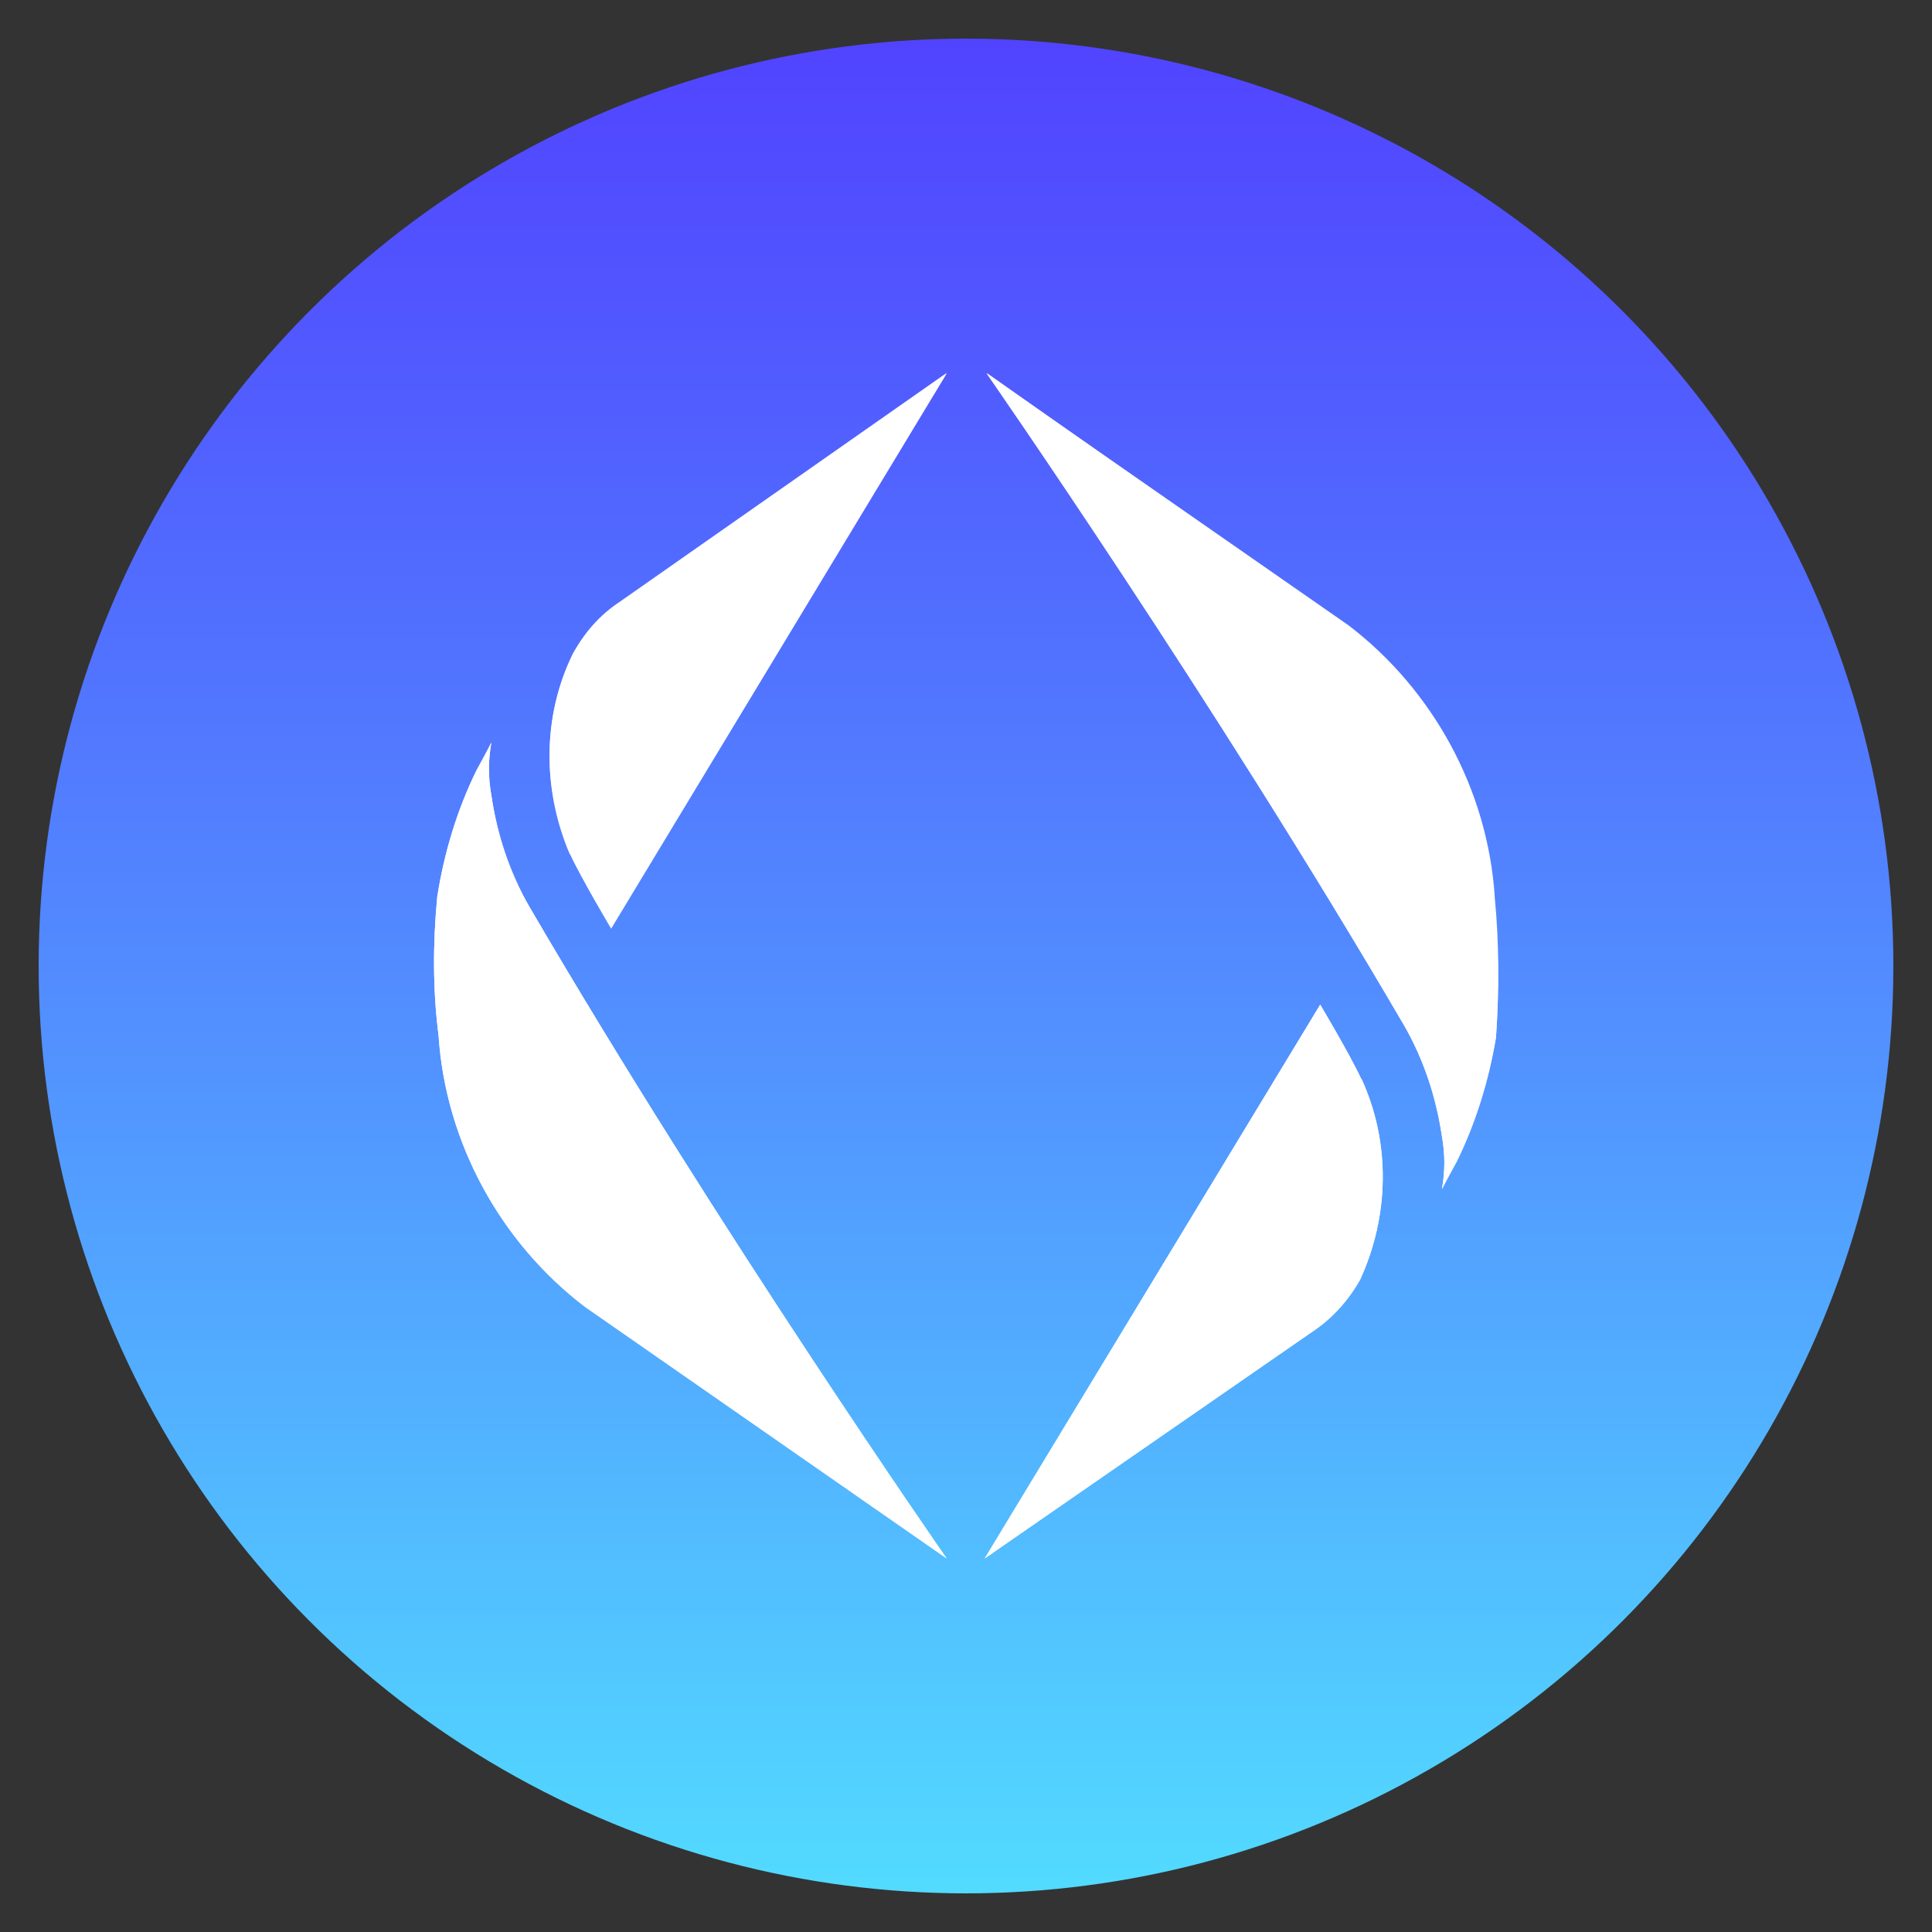 <?xml version="1.0" encoding="UTF-8"?>
<svg id="Layer_1" xmlns="http://www.w3.org/2000/svg" xmlns:xlink="http://www.w3.org/1999/xlink" viewBox="0 0 30 30">
  <rect x="0" y="0" width="30" height="30" fill="#333333" stroke="none"/>
  <defs>
    <style>
      .cls-1 {
        fill: #fff;
      }

      .cls-2 {
        fill: url(#linear-gradient);
      }
    </style>
    <linearGradient id="linear-gradient" x1="15" y1="-.74" x2="15" y2="31.2" gradientUnits="userSpaceOnUse">
      <stop offset="0" stop-color="#513eff"/>
      <stop offset=".18" stop-color="#5157ff"/>
      <stop offset=".57" stop-color="#5298ff"/>
      <stop offset="1" stop-color="#52e5ff"/>
    </linearGradient>
  </defs>
  <circle class="cls-2" cx="15" cy="15" r="14.4"/>
  <g id="Layer_1-2" data-name="Layer_1">
    <path class="cls-1" d="M8.85,13.26c.18.39.64,1.16.64,1.16l5.21-8.62-5.07,3.55c-.3.2-.55.48-.73.8-.48.98-.48,2.12-.05,3.12Z"/>
    <path class="cls-1" d="M6.81,16.08c.11,1.66.96,3.21,2.27,4.21l5.62,3.91s-3.53-5.07-6.48-10.12c-.3-.52-.5-1.11-.59-1.73-.05-.27-.05-.55,0-.82-.07.14-.23.43-.23.43-.3.61-.5,1.27-.61,1.96-.07.73-.07,1.46.02,2.16Z"/>
    <path class="cls-1" d="M21.14,16.76c-.18-.39-.64-1.16-.64-1.16l-5.21,8.6,5.1-3.53c.3-.2.55-.48.73-.8.45-.98.48-2.12.02-3.12Z"/>
    <path class="cls-1" d="M23.21,13.92c-.11-1.66-.96-3.21-2.27-4.21l-5.62-3.91s3.53,5.07,6.48,10.12c.3.52.5,1.11.59,1.73.05.27.05.55,0,.82.07-.14.23-.43.23-.43.3-.61.5-1.27.61-1.93.05-.75.05-1.46-.02-2.18Z"/>
    <path class="cls-1" d="M8.9,10.14c.18-.32.41-.59.73-.8l5.07-3.55-5.21,8.6s-.45-.77-.64-1.16c-.43-.98-.43-2.12.05-3.09ZM6.81,16.08c.11,1.66.96,3.21,2.27,4.21l5.62,3.91s-3.53-5.07-6.48-10.12c-.3-.52-.5-1.11-.59-1.73-.05-.27-.05-.55,0-.82-.07.14-.23.43-.23.43-.3.61-.5,1.27-.61,1.96-.07.73-.07,1.46.02,2.16ZM21.14,16.76c-.18-.39-.64-1.16-.64-1.16l-5.21,8.6,5.1-3.53c.3-.2.55-.48.73-.8.45-.98.48-2.12.02-3.12h0ZM23.19,13.94c-.11-1.66-.96-3.21-2.27-4.21l-5.6-3.94s3.53,5.07,6.48,10.12c.3.52.5,1.11.59,1.73.05.27.05.55,0,.82.07-.14.23-.43.23-.43.3-.61.5-1.27.61-1.93.05-.75.05-1.46-.05-2.16h0Z"/>
  </g>
</svg>